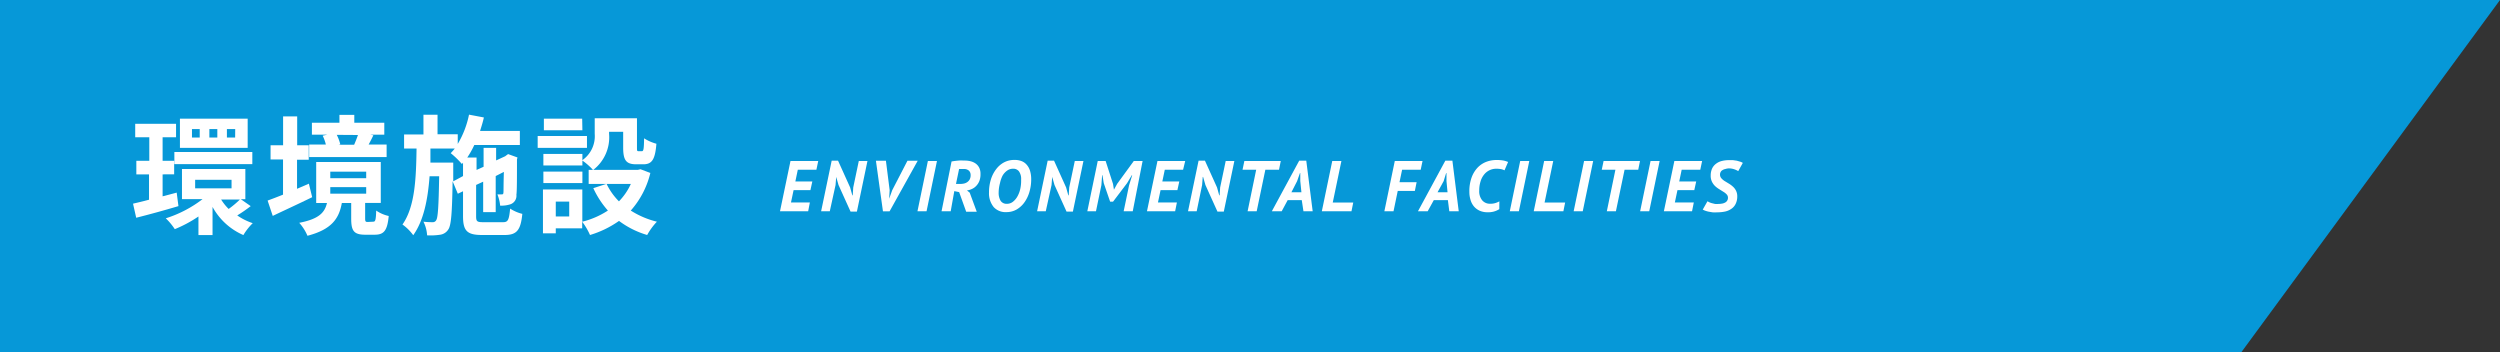 <svg xmlns="http://www.w3.org/2000/svg" width="355" height="50" viewBox="0 0 355 50"><rect x="0" y="0" width="355" height="50" fill="#333333" stroke="none"/><defs><style>.cls-1{fill:#0698d8;}.cls-2{fill:#fff;}</style></defs><title>top-our-business-h3-1</title><g id="レイヤー_2" data-name="レイヤー 2"><g id="bg"><polygon class="cls-1" points="318.28 50 0 50 0 0 355 0 318.28 50"/></g><g id="Layout"><path class="cls-2" d="M112.25,22.86h3.94l-.26,1.24h-2.64l-.35,1.67h2.41L115.08,27h-2.39l-.37,1.75H115L114.76,30h-4Z"/><path class="cls-2" d="M119.07,26.27l-.33-1.15h0l-.09,1.15L117.83,30H116.6l1.5-7.19h.9l1.72,3.81.31,1.12h.06l.07-1.12.79-3.76h1.23l-1.5,7.19h-.9Z"/><path class="cls-2" d="M126.33,27l-.07,1.22h0l.44-1.22,2.16-4.18h1.46l-4,7.19h-.94l-1-7.19h1.42Z"/><path class="cls-2" d="M131.76,22.86h1.29L131.57,30h-1.29Z"/><path class="cls-2" d="M135.12,22.93c.32-.06.65-.1,1-.13s.62,0,.88,0a3.45,3.45,0,0,1,.87.11,2.13,2.13,0,0,1,.71.34,1.64,1.64,0,0,1,.48.59,1.91,1.91,0,0,1,.17.86,2.63,2.63,0,0,1-.16,1,2.1,2.1,0,0,1-.44.69,1.86,1.86,0,0,1-.61.44,2.31,2.31,0,0,1-.71.21l.39.32,1,2.71H137.2l-1-2.79-.69-.14L135,30h-1.3Zm.63,3.19h.53a2.63,2.63,0,0,0,.57-.05,1.33,1.33,0,0,0,.5-.21,1.11,1.11,0,0,0,.35-.39,1.27,1.27,0,0,0,.13-.62.84.84,0,0,0-.23-.6,1,1,0,0,0-.74-.25l-.37,0-.3,0Z"/><path class="cls-2" d="M140.44,27.33a6.15,6.15,0,0,1,.25-1.79,4.6,4.6,0,0,1,.73-1.47,3.44,3.44,0,0,1,1.13-1,3.1,3.1,0,0,1,1.49-.36,2.7,2.7,0,0,1,1,.16,1.82,1.82,0,0,1,.74.51,2.3,2.3,0,0,1,.48.86,4.06,4.06,0,0,1,.17,1.23,6.28,6.28,0,0,1-.26,1.81,4.86,4.86,0,0,1-.72,1.48,3.55,3.55,0,0,1-1.11,1,2.86,2.86,0,0,1-1.42.36,2.27,2.27,0,0,1-1.81-.71A3.07,3.07,0,0,1,140.44,27.33Zm1.37,0a2.2,2.2,0,0,0,.27,1.17,1,1,0,0,0,.91.44,1.34,1.34,0,0,0,.83-.28,2.44,2.44,0,0,0,.65-.76,3.85,3.85,0,0,0,.41-1.08A5.4,5.4,0,0,0,145,25.5a1.82,1.82,0,0,0-.31-1.17,1,1,0,0,0-.85-.37,1.4,1.4,0,0,0-.83.27,2.29,2.29,0,0,0-.65.72A4.12,4.12,0,0,0,142,26,5.28,5.28,0,0,0,141.81,27.29Z"/><path class="cls-2" d="M149.74,26.27l-.33-1.15h0l-.09,1.15L148.5,30h-1.23l1.5-7.19h.9l1.72,3.81.31,1.12h.06l.07-1.12.79-3.76h1.23l-1.5,7.19h-.9Z"/><path class="cls-2" d="M160.33,26.3l.44-1.41h-.06L160.05,26l-2,2.64h-.41L156.73,26l-.18-1.12h-.05l-.1,1.4L155.63,30H154.4l1.48-7.14H157l1.05,3.26.13.82h0l.46-.84,2.36-3.24h1.25L160.85,30h-1.29Z"/><path class="cls-2" d="M164.36,22.86h3.94L168,24.1H165.4l-.35,1.67h2.41L167.19,27H164.8l-.37,1.75h2.69L166.87,30h-4Z"/><path class="cls-2" d="M171.17,26.27l-.33-1.15h-.05l-.09,1.15L169.93,30H168.7l1.5-7.19h.9l1.72,3.81.31,1.12h.06l.07-1.12.79-3.76h1.23l-1.5,7.19h-.9Z"/><path class="cls-2" d="M181.62,24.1h-1.94L178.45,30h-1.29l1.22-5.9h-1.94l.26-1.24h5.17Z"/><path class="cls-2" d="M184.85,28.42h-2L182,30H180.6l3.89-7.19h1l.91,7.19h-1.31Zm-1.47-1.12h1.42l-.16-1.59V24.58h-.05l-.4,1.14Z"/><path class="cls-2" d="M191.91,30H187.7l1.48-7.14h1.3l-1.23,5.9h2.91Z"/><path class="cls-2" d="M198.06,22.86H202l-.26,1.24H199.1l-.37,1.77h2.43l-.25,1.24h-2.43l-.6,2.89h-1.3Z"/><path class="cls-2" d="M205.6,28.42h-2L202.73,30h-1.38l3.89-7.19h1l.9,7.19H205.8Zm-1.47-1.12h1.42l-.15-1.59V24.58h-.05L205,25.72Z"/><path class="cls-2" d="M212.9,29.7a2.89,2.89,0,0,1-1.64.44,2.71,2.71,0,0,1-1.15-.22,2.31,2.31,0,0,1-.82-.62,2.57,2.57,0,0,1-.48-.93,3.88,3.88,0,0,1-.16-1.14,5.7,5.7,0,0,1,.33-2.06,4.07,4.07,0,0,1,.87-1.4,3.4,3.4,0,0,1,1.23-.8,4.1,4.1,0,0,1,1.43-.25,5.34,5.34,0,0,1,1,.08,3.5,3.5,0,0,1,.64.2l-.51,1.19a1.7,1.7,0,0,0-.48-.17,3.55,3.55,0,0,0-.71-.06,2.19,2.19,0,0,0-1.71.83,2.8,2.8,0,0,0-.51,1,4.28,4.28,0,0,0-.18,1.29,2,2,0,0,0,.42,1.36,1.41,1.41,0,0,0,1.14.49,2.24,2.24,0,0,0,.74-.1,2.78,2.78,0,0,0,.56-.24Z"/><path class="cls-2" d="M215.87,22.86h1.29L215.68,30h-1.29Z"/><path class="cls-2" d="M222,30h-4.21l1.48-7.14h1.29l-1.23,5.9h2.92Z"/><path class="cls-2" d="M224.94,22.86h1.29L224.75,30h-1.29Z"/><path class="cls-2" d="M232.63,24.1h-1.94L229.46,30h-1.29l1.22-5.9h-1.94l.26-1.24h5.17Z"/><path class="cls-2" d="M234.38,22.86h1.29L234.19,30H232.9Z"/><path class="cls-2" d="M237.76,22.86h3.94l-.26,1.24H238.8l-.35,1.67h2.41L240.59,27H238.2l-.37,1.75h2.69L240.27,30h-4Z"/><path class="cls-2" d="M246.83,24.3a2.71,2.71,0,0,0-.56-.26,2.39,2.39,0,0,0-.82-.13A2.14,2.14,0,0,0,245,24a1.13,1.13,0,0,0-.39.15.62.62,0,0,0-.27.26.8.8,0,0,0,.08.89,2.18,2.18,0,0,0,.45.39l.59.36a3.56,3.56,0,0,1,.59.43,1.92,1.92,0,0,1,.46.59,1.77,1.77,0,0,1,.18.84,2.34,2.34,0,0,1-.21,1,1.75,1.75,0,0,1-.58.71,2.48,2.48,0,0,1-.9.41,5.23,5.23,0,0,1-1.16.12,4.73,4.73,0,0,1-.67,0l-.58-.1a4,4,0,0,1-.48-.14,2,2,0,0,1-.32-.15l.67-1.18.26.14a2.49,2.49,0,0,0,.36.13l.45.11a2.59,2.59,0,0,0,.48,0,3.07,3.07,0,0,0,.53-.05,1.36,1.36,0,0,0,.43-.15.74.74,0,0,0,.4-.68.66.66,0,0,0-.18-.47,2,2,0,0,0-.46-.37l-.59-.37a3.48,3.48,0,0,1-.59-.44,2.2,2.2,0,0,1-.45-.62,1.94,1.94,0,0,1-.18-.88,2.39,2.39,0,0,1,.2-1,1.79,1.79,0,0,1,.56-.68,2.15,2.15,0,0,1,.82-.39,4.05,4.05,0,0,1,1-.12l.58,0,.55.08.48.14a1.59,1.59,0,0,1,.37.17Z"/><path class="cls-2" d="M25.34,29.27c-2.06.61-4.23,1.21-6,1.65l-.45-2c.65-.15,1.42-.33,2.27-.56V24.76H19.36V22.83H21.2V19.49h-2V17.58H25v1.91H23.09v3.34h1.64v1.93H23.09v3.12l2-.53Zm10.26,0a20.7,20.7,0,0,1-1.91,1.32,8.4,8.4,0,0,0,2.2,1.1,8.2,8.2,0,0,0-1.33,1.69,9.13,9.13,0,0,1-4.38-4v4h-2V30.74a18,18,0,0,1-3.36,1.8A8.79,8.79,0,0,0,23.54,31a16.88,16.88,0,0,0,5.22-2.72H25.84V24h9v4.29H34.2ZM24.76,21.58H35.83v1.73H24.76ZM35.17,21H25.55V16.85h9.62Zm-6.81-2.67h-1.1v1.2h1.1Zm-.65,8.41h5.17V25.53H27.71Zm3.15-8.41H29.73v1.2h1.13Zm.54,10a7.07,7.07,0,0,0,1.07,1.34,13.65,13.65,0,0,0,1.6-1.34Zm2-10H32.22v1.2h1.17Z"/><path class="cls-2" d="M44.33,28c-1.89.93-4,1.89-5.6,2.66L38,28.48c.61-.22,1.37-.51,2.19-.84v-5H38.42V20.63H40.2v-4.1h2v4.1h1.64v2.05H42.18v4.13l1.68-.73ZM53,31.48c.29,0,.38-.19.42-1.58a5,5,0,0,0,1.78.77c-.2,2.11-.7,2.66-2,2.66H51.87c-1.69,0-2-.61-2-2.35V28.83H48.54c-.4,2.21-1.44,3.75-4.88,4.65a6.6,6.6,0,0,0-1.17-1.84c2.83-.55,3.62-1.47,3.94-2.81H44.9V23h9.17v5.82H51.85V31c0,.46.06.52.38.52ZM54.9,22.3h-11V20.52h2.37a6,6,0,0,0-.45-1.25l.67-.15h-2.2V17.43H48.2V16.31h2.11v1.12h4.26v1.69h-2l.45.09c-.24.5-.47.94-.67,1.31H54.9Zm-8,3H52v-.92H46.9Zm0,2.2H52v-.93H46.9Zm.92-8.35a6.19,6.19,0,0,1,.5,1.34l-.23.06h2.29l-.09,0c.18-.41.39-.94.54-1.38Z"/><path class="cls-2" d="M71.44,31.55c.7,0,.84-.31,1-1.93a5.68,5.68,0,0,0,1.73.75c-.23,2.3-.77,3-2.52,3H68.45c-2.13,0-2.7-.59-2.7-2.68V27.16l-.74.35-.74-1.78c-.07,4.5-.2,6.26-.61,6.85a1.62,1.62,0,0,1-1.15.75,9.32,9.32,0,0,1-1.86.09,5,5,0,0,0-.52-1.94,10.36,10.36,0,0,0,1.3.07.53.53,0,0,0,.52-.3c.23-.36.34-1.9.41-6.22H61c-.25,3.31-.83,6.28-2.32,8.37a6.69,6.69,0,0,0-1.53-1.52c1.78-2.52,1.94-6.55,2-10.79H57.38v-2h2.75V16.29h2v2.78H65v1.37a13.24,13.24,0,0,0,1.6-4.16l2.11.4c-.14.64-.34,1.28-.54,1.91h5.65v2H67.35a12.2,12.2,0,0,1-1,1.78h1.32v1.76l1-.45V21h1.78v1.78l1.3-.6.07-.06.33-.24,1.33.48-.07.29c0,2.61,0,4.48-.08,5A1.28,1.28,0,0,1,72.5,29a4.08,4.08,0,0,1-1.48.2,5.52,5.52,0,0,0-.39-1.6c.21,0,.47,0,.61,0s.23,0,.25-.27,0-1.18.06-2.92L70.39,25v5.12H68.61V25.8l-1,.46v4.43c0,.75.12.86,1,.86ZM65.75,25V23.1l-.16.19A11.78,11.78,0,0,0,64,21.75c.2-.21.4-.43.58-.66H61.12c0,.66,0,1.32,0,2h3.24v.83l0,1.83Z"/><path class="cls-2" d="M83.35,21h-7V19.31h7Zm9,3.56a12.39,12.39,0,0,1-2.78,5.34,12.3,12.3,0,0,0,3.71,1.58,9.07,9.07,0,0,0-1.38,1.89,12.56,12.56,0,0,1-4-2,14.21,14.21,0,0,1-4.12,2,9.42,9.42,0,0,0-1.11-1.89v.94H78.92v.71H77.1V26.9h5.59v4.58a11.8,11.8,0,0,0,3.63-1.58,12.91,12.91,0,0,1-2.07-3.18l1.84-.6h-2.5v-2h.61a9.14,9.14,0,0,0-1.5-1.32v.7H77.16V21.86H82.7v.88A4.16,4.16,0,0,0,84.45,19V16.79h6V20.9c0,.52,0,.57.24.57h.45c.23,0,.3-.24.32-1.83a6.16,6.16,0,0,0,1.75.77c-.18,2.27-.65,2.92-1.86,2.92h-1c-1.44,0-1.86-.57-1.86-2.39V18.72h-2V19a5.85,5.85,0,0,1-2.24,5.12h6.34l.36-.09ZM82.7,26H77.16V24.37H82.7Zm0-7.5H77.23V16.85h5.44ZM80.83,28.63H78.92v2.11h1.91Zm5.31-2.51a9,9,0,0,0,1.75,2.47,8.67,8.67,0,0,0,1.69-2.47Z"/></g></g></svg>